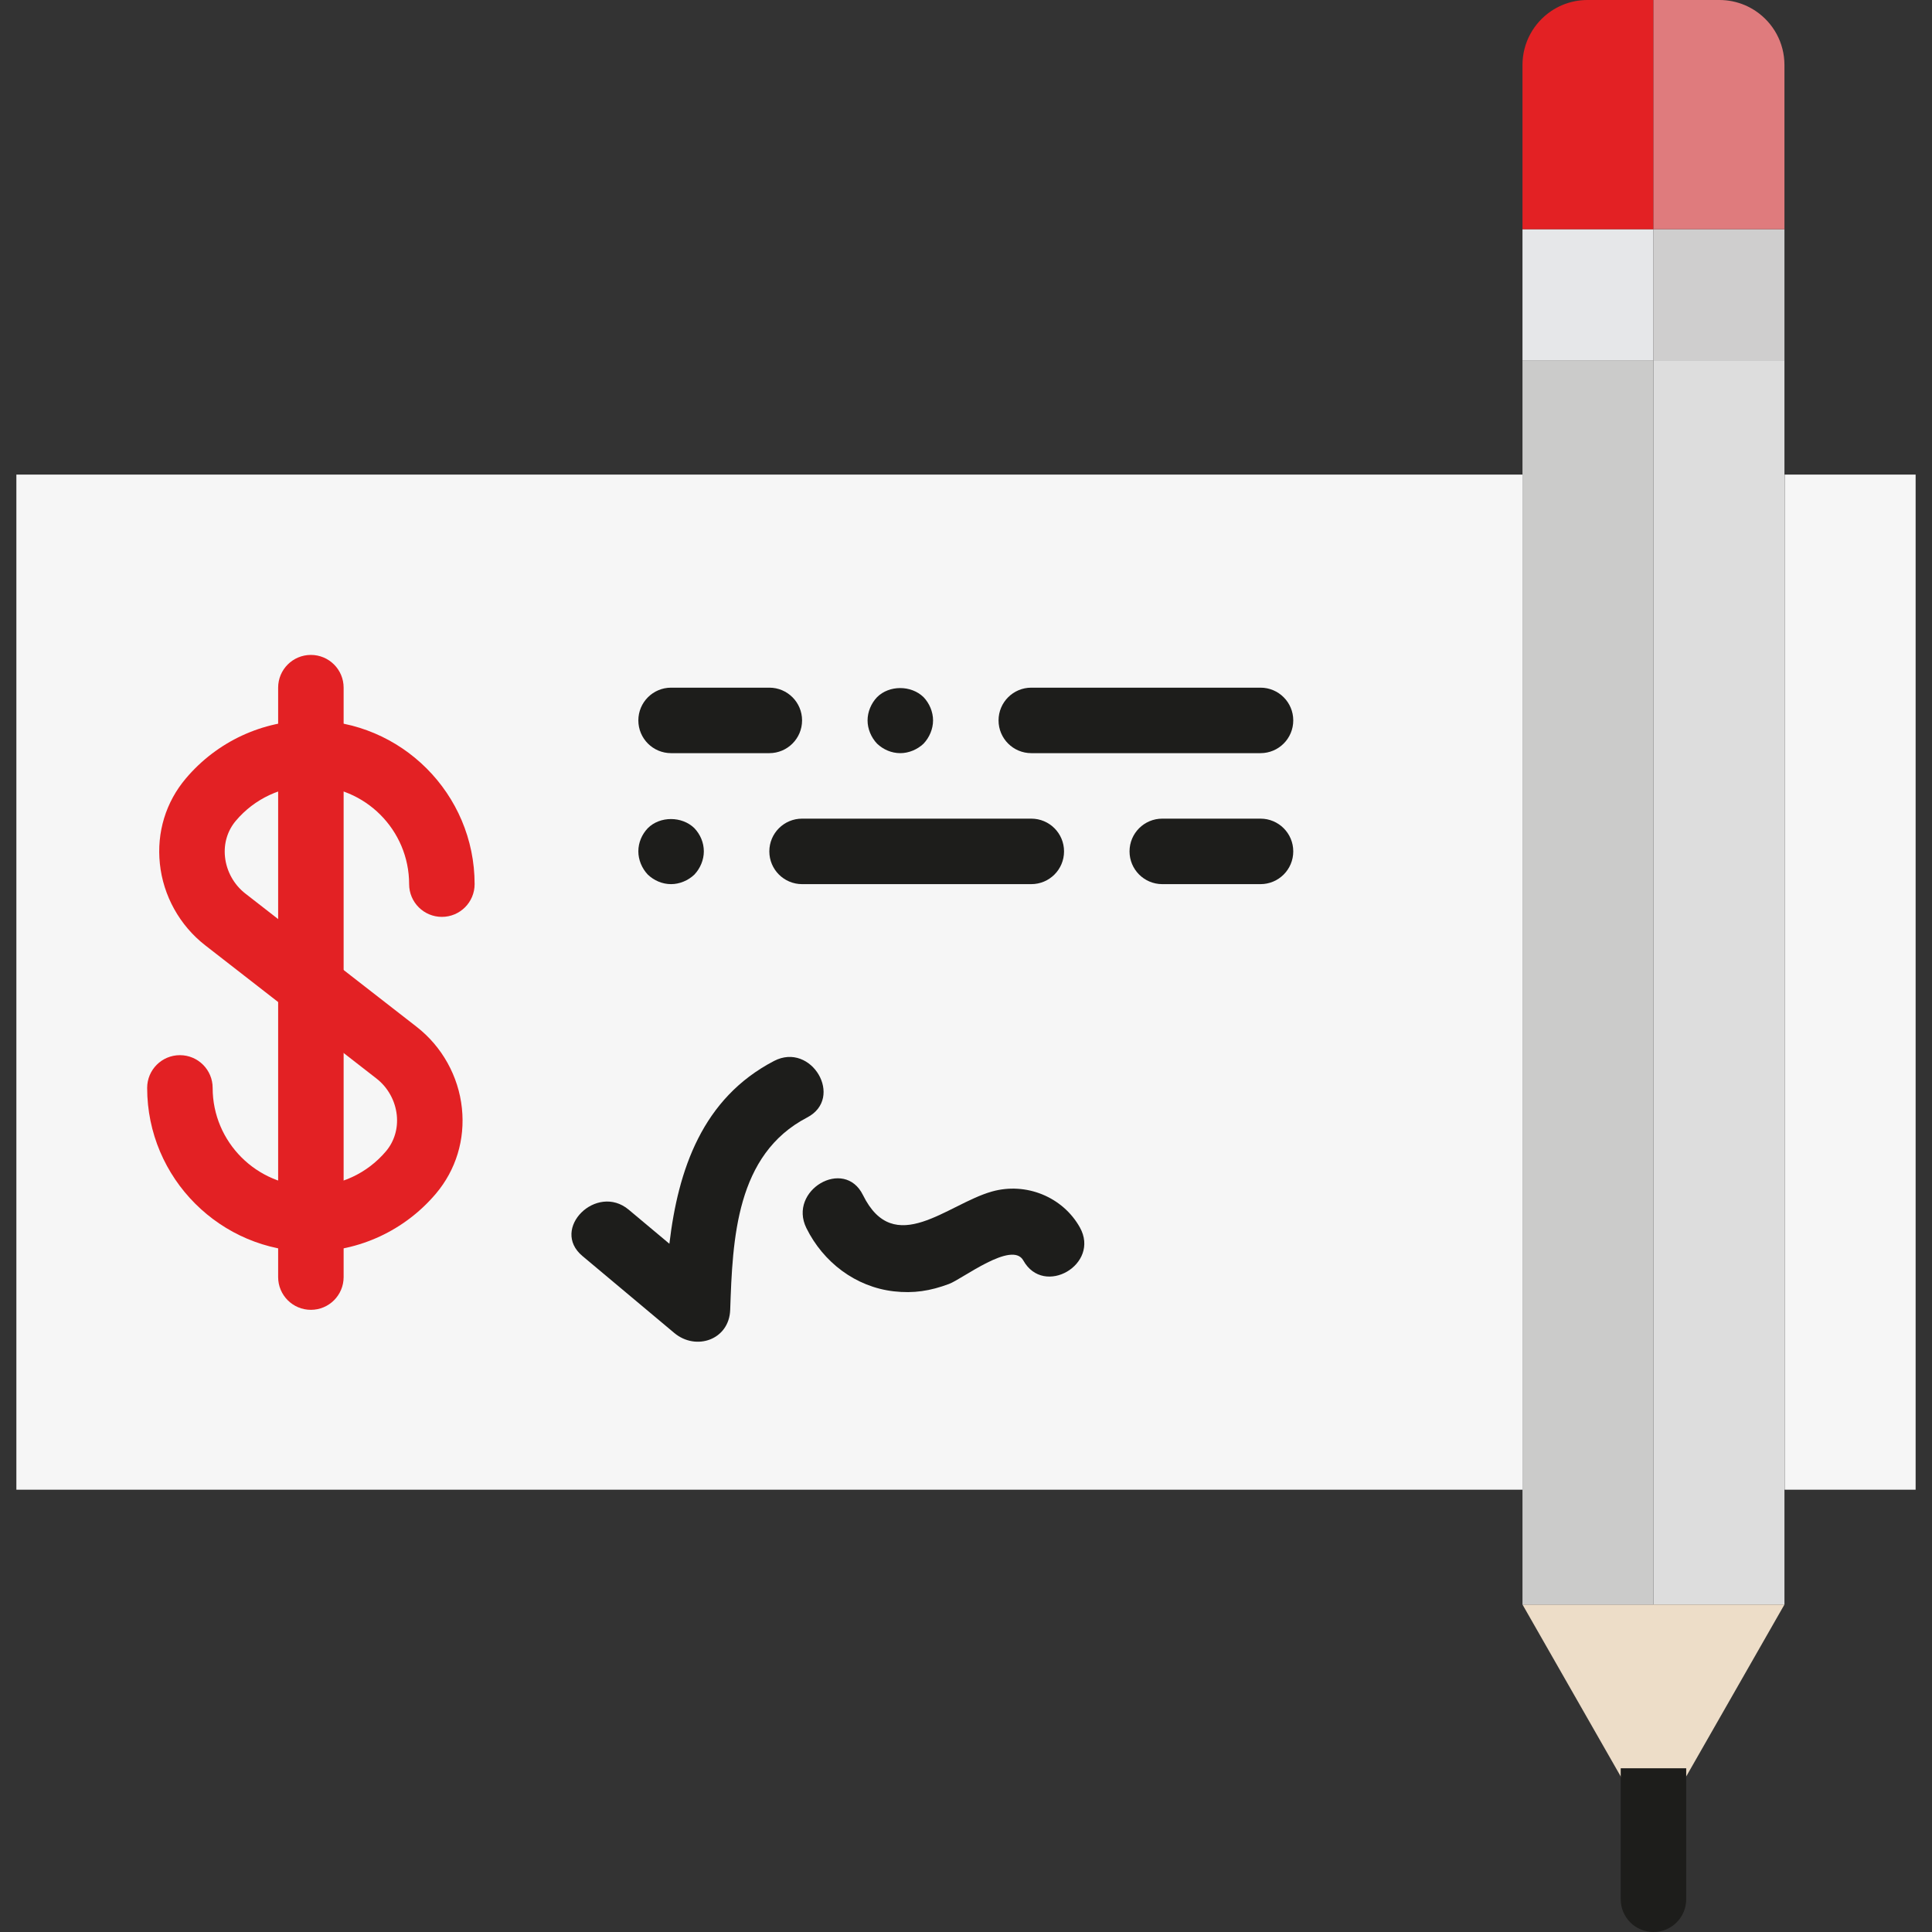 <?xml version="1.0" encoding="UTF-8"?> <svg xmlns="http://www.w3.org/2000/svg" xmlns:xlink="http://www.w3.org/1999/xlink" id="Capa_1" x="0px" y="0px" viewBox="0 0 59 59" style="enable-background:new 0 0 59 59;" xml:space="preserve" width="512px" height="512px" class=""><rect x="0" y="0" width="59" height="59" fill="#333333" stroke="none"/><g><g id="XMLID_3_"> <rect id="XMLID_127_" x="0.5" y="14.493" style="fill:#F6F6F6" width="46" height="31" data-original="#F0EDE0" class="" data-old_color="#F0EDE0"></rect> <rect id="XMLID_126_" x="54.5" y="14.493" style="fill:#F6F6F6" width="4" height="31" data-original="#F0EDE0" class="" data-old_color="#F0EDE0"></rect> <g id="XMLID_105_"> <path id="XMLID_125_" style="fill:#1D1D1B" d="M38.494,27h-3c-0.552,0-1-0.447-1-1c0-0.553,0.448-1,1-1h3c0.552,0,1,0.447,1,1 C39.494,26.553,39.046,27,38.494,27" data-original="#D6D0BB" class="" data-old_color="#D6D0BB"></path> <path id="XMLID_124_" style="fill:#1D1D1B" d="M23.494,23h-3c-0.552,0-1-0.447-1-1c0-0.553,0.448-1,1-1h3c0.552,0,1,0.447,1,1 C24.494,22.553,24.045,23,23.494,23" data-original="#D6D0BB" class="" data-old_color="#D6D0BB"></path> <path id="XMLID_123_" style="fill:#1D1D1B" d="M38.494,23h-7c-0.552,0-1-0.447-1-1c0-0.553,0.448-1,1-1h7c0.552,0,1,0.447,1,1 C39.494,22.553,39.046,23,38.494,23" data-original="#D6D0BB" class="" data-old_color="#D6D0BB"></path> <path id="XMLID_122_" style="fill:#1D1D1B" d="M27.494,23c-0.27,0-0.52-0.11-0.71-0.29c-0.18-0.19-0.29-0.45-0.29-0.71 s0.11-0.521,0.29-0.71c0.37-0.37,1.04-0.37,1.42,0c0.18,0.189,0.29,0.45,0.29,0.71s-0.11,0.52-0.29,0.71 C28.014,22.89,27.753,23,27.494,23" data-original="#D6D0BB" class="" data-old_color="#D6D0BB"></path> <path id="XMLID_121_" style="fill:#1D1D1B" d="M31.494,27h-7c-0.552,0-1-0.447-1-1c0-0.553,0.448-1,1-1h7c0.552,0,1,0.447,1,1 C32.494,26.553,32.046,27,31.494,27" data-original="#D6D0BB" class="" data-old_color="#D6D0BB"></path> <path id="XMLID_120_" style="fill:#1D1D1B" d="M20.494,27c-0.27,0-0.52-0.11-0.71-0.29c-0.18-0.19-0.29-0.45-0.29-0.71 c0-0.271,0.11-0.521,0.29-0.71c0.37-0.37,1.04-0.37,1.42,0c0.18,0.189,0.29,0.439,0.29,0.71c0,0.26-0.11,0.52-0.29,0.71 C21.014,26.89,20.753,27,20.494,27" data-original="#D6D0BB" class="" data-old_color="#D6D0BB"></path> <path id="XMLID_119_" style="fill:#E32124" d="M9.494,38.223c-2.757,0-5-2.243-5-5c0-0.553,0.448-1,1-1c0.552,0,1,0.447,1,1 c0,1.654,1.346,3,3,3c0.884,0,1.72-0.388,2.292-1.064c0.256-0.303,0.374-0.696,0.331-1.106c-0.046-0.438-0.272-0.847-0.622-1.118 l-5.23-4.068c-0.777-0.605-1.282-1.513-1.383-2.492c-0.1-0.956,0.182-1.881,0.794-2.603C6.628,22.646,8.02,22,9.494,22 c2.757,0,5,2.244,5,5c0,0.553-0.448,1-1,1c-0.552,0-1-0.447-1-1c0-1.654-1.346-3-3-3c-0.884,0-1.72,0.388-2.292,1.065 c-0.256,0.303-0.374,0.694-0.331,1.103c0.046,0.439,0.272,0.848,0.622,1.12l5.23,4.069c0.777,0.604,1.281,1.511,1.383,2.488 c0.1,0.957-0.182,1.882-0.793,2.606C12.36,37.577,10.968,38.223,9.494,38.223" data-original="#56B46F" class="" data-old_color="#56B46F"></path> <path id="XMLID_118_" style="fill:#E32124" d="M9.494,40c-0.552,0-1-0.447-1-1V21c0-0.553,0.448-1,1-1c0.552,0,1,0.447,1,1v18 C10.494,39.553,10.046,40,9.494,40" data-original="#56B46F" class="" data-old_color="#56B46F"></path> <path id="XMLID_117_" style="fill:#1D1D1B" d="M23.638,32.4c-2.191,1.141-2.928,3.32-3.196,5.582 c-0.414-0.347-0.828-0.693-1.242-1.04c-0.981-0.822-2.404,0.585-1.414,1.414c0.935,0.784,1.871,1.567,2.806,2.351 c0.662,0.554,1.676,0.211,1.707-0.707c0.073-2.168,0.178-4.743,2.348-5.873C25.793,33.531,24.78,31.805,23.638,32.4" data-original="#D6D0BB" class="" data-old_color="#D6D0BB"></path> <path id="XMLID_116_" style="fill:#1D1D1B" d="M32.977,37.483c-0.52-0.93-1.642-1.391-2.688-1.095 c-1.365,0.386-2.982,2.042-3.936,0.106c-0.571-1.157-2.296-0.143-1.727,1.01c0.513,1.04,1.5,1.797,2.669,1.931 c0.607,0.069,1.117-0.012,1.688-0.226c0.407-0.152,1.923-1.331,2.267-0.717C31.879,39.619,33.607,38.61,32.977,37.483" data-original="#D6D0BB" class="" data-old_color="#D6D0BB"></path> <rect id="XMLID_115_" x="46.494" y="7" style="fill:#E6E7E9;" width="4" height="4" data-original="#E6E7E9" class=""></rect> <path id="XMLID_114_" style="fill:#E32124" d="M50.494,0h-2.015c-0.274,0-0.535,0.056-0.773,0.156 c-0.118,0.05-0.231,0.112-0.337,0.183c-0.528,0.357-0.875,0.961-0.875,1.646V7h4V0z" data-original="#D85B4B" class="" data-old_color="#D85B4B"></path> <path id="XMLID_113_" style="fill:#E32124" d="M52.508,0L52.508,0c0.274,0,0.535,0.056,0.773,0.156 C53.043,0.056,52.783,0,52.508,0" data-original="#D85B4B" class="" data-old_color="#D85B4B"></path> <rect id="XMLID_112_" x="50.494" y="11" style="fill:#DDDDDD" width="4" height="38" data-original="#E38E23" class="active-path" data-old_color="#E38E23"></rect> <rect id="XMLID_111_" x="50.494" y="7" style="fill:#CFCECE;" width="4" height="4" data-original="#CFCECE"></rect> <path id="XMLID_110_" style="fill:#E32124" d="M54.494,1.985L54.494,1.985c0-0.685-0.347-1.289-0.875-1.646 C54.146,0.696,54.494,1.3,54.494,1.985" data-original="#D85B4B" class="" data-old_color="#D85B4B"></path> <path id="XMLID_109_" style="fill:#DF7B7D" d="M54.494,7V1.985c0-0.686-0.347-1.289-0.875-1.646 c-0.106-0.071-0.219-0.133-0.337-0.183C53.043,0.056,52.783,0,52.509,0h-2.015v7H54.494z" data-original="#C56256" class="" data-old_color="#C56256"></path> <polygon id="XMLID_108_" style="fill:#EDDDC8;" points="54.494,49 46.494,49 50.494,56 " data-original="#EDDDC8"></polygon> <path id="XMLID_107_" style="fill:#1D1D1B" d="M49.494,58c0,0.553,0.447,1,1,1c0.553,0,1-0.447,1-1v-4h-2V58z" data-original="#5F5F5F" class="" data-old_color="#5F5F5F"></path> <rect id="XMLID_106_" x="46.494" y="11" style="fill:#CBCBCA" width="4" height="38" data-original="#F39D20" class="" data-old_color="#F39D20"></rect> </g> </g></g> </svg> 